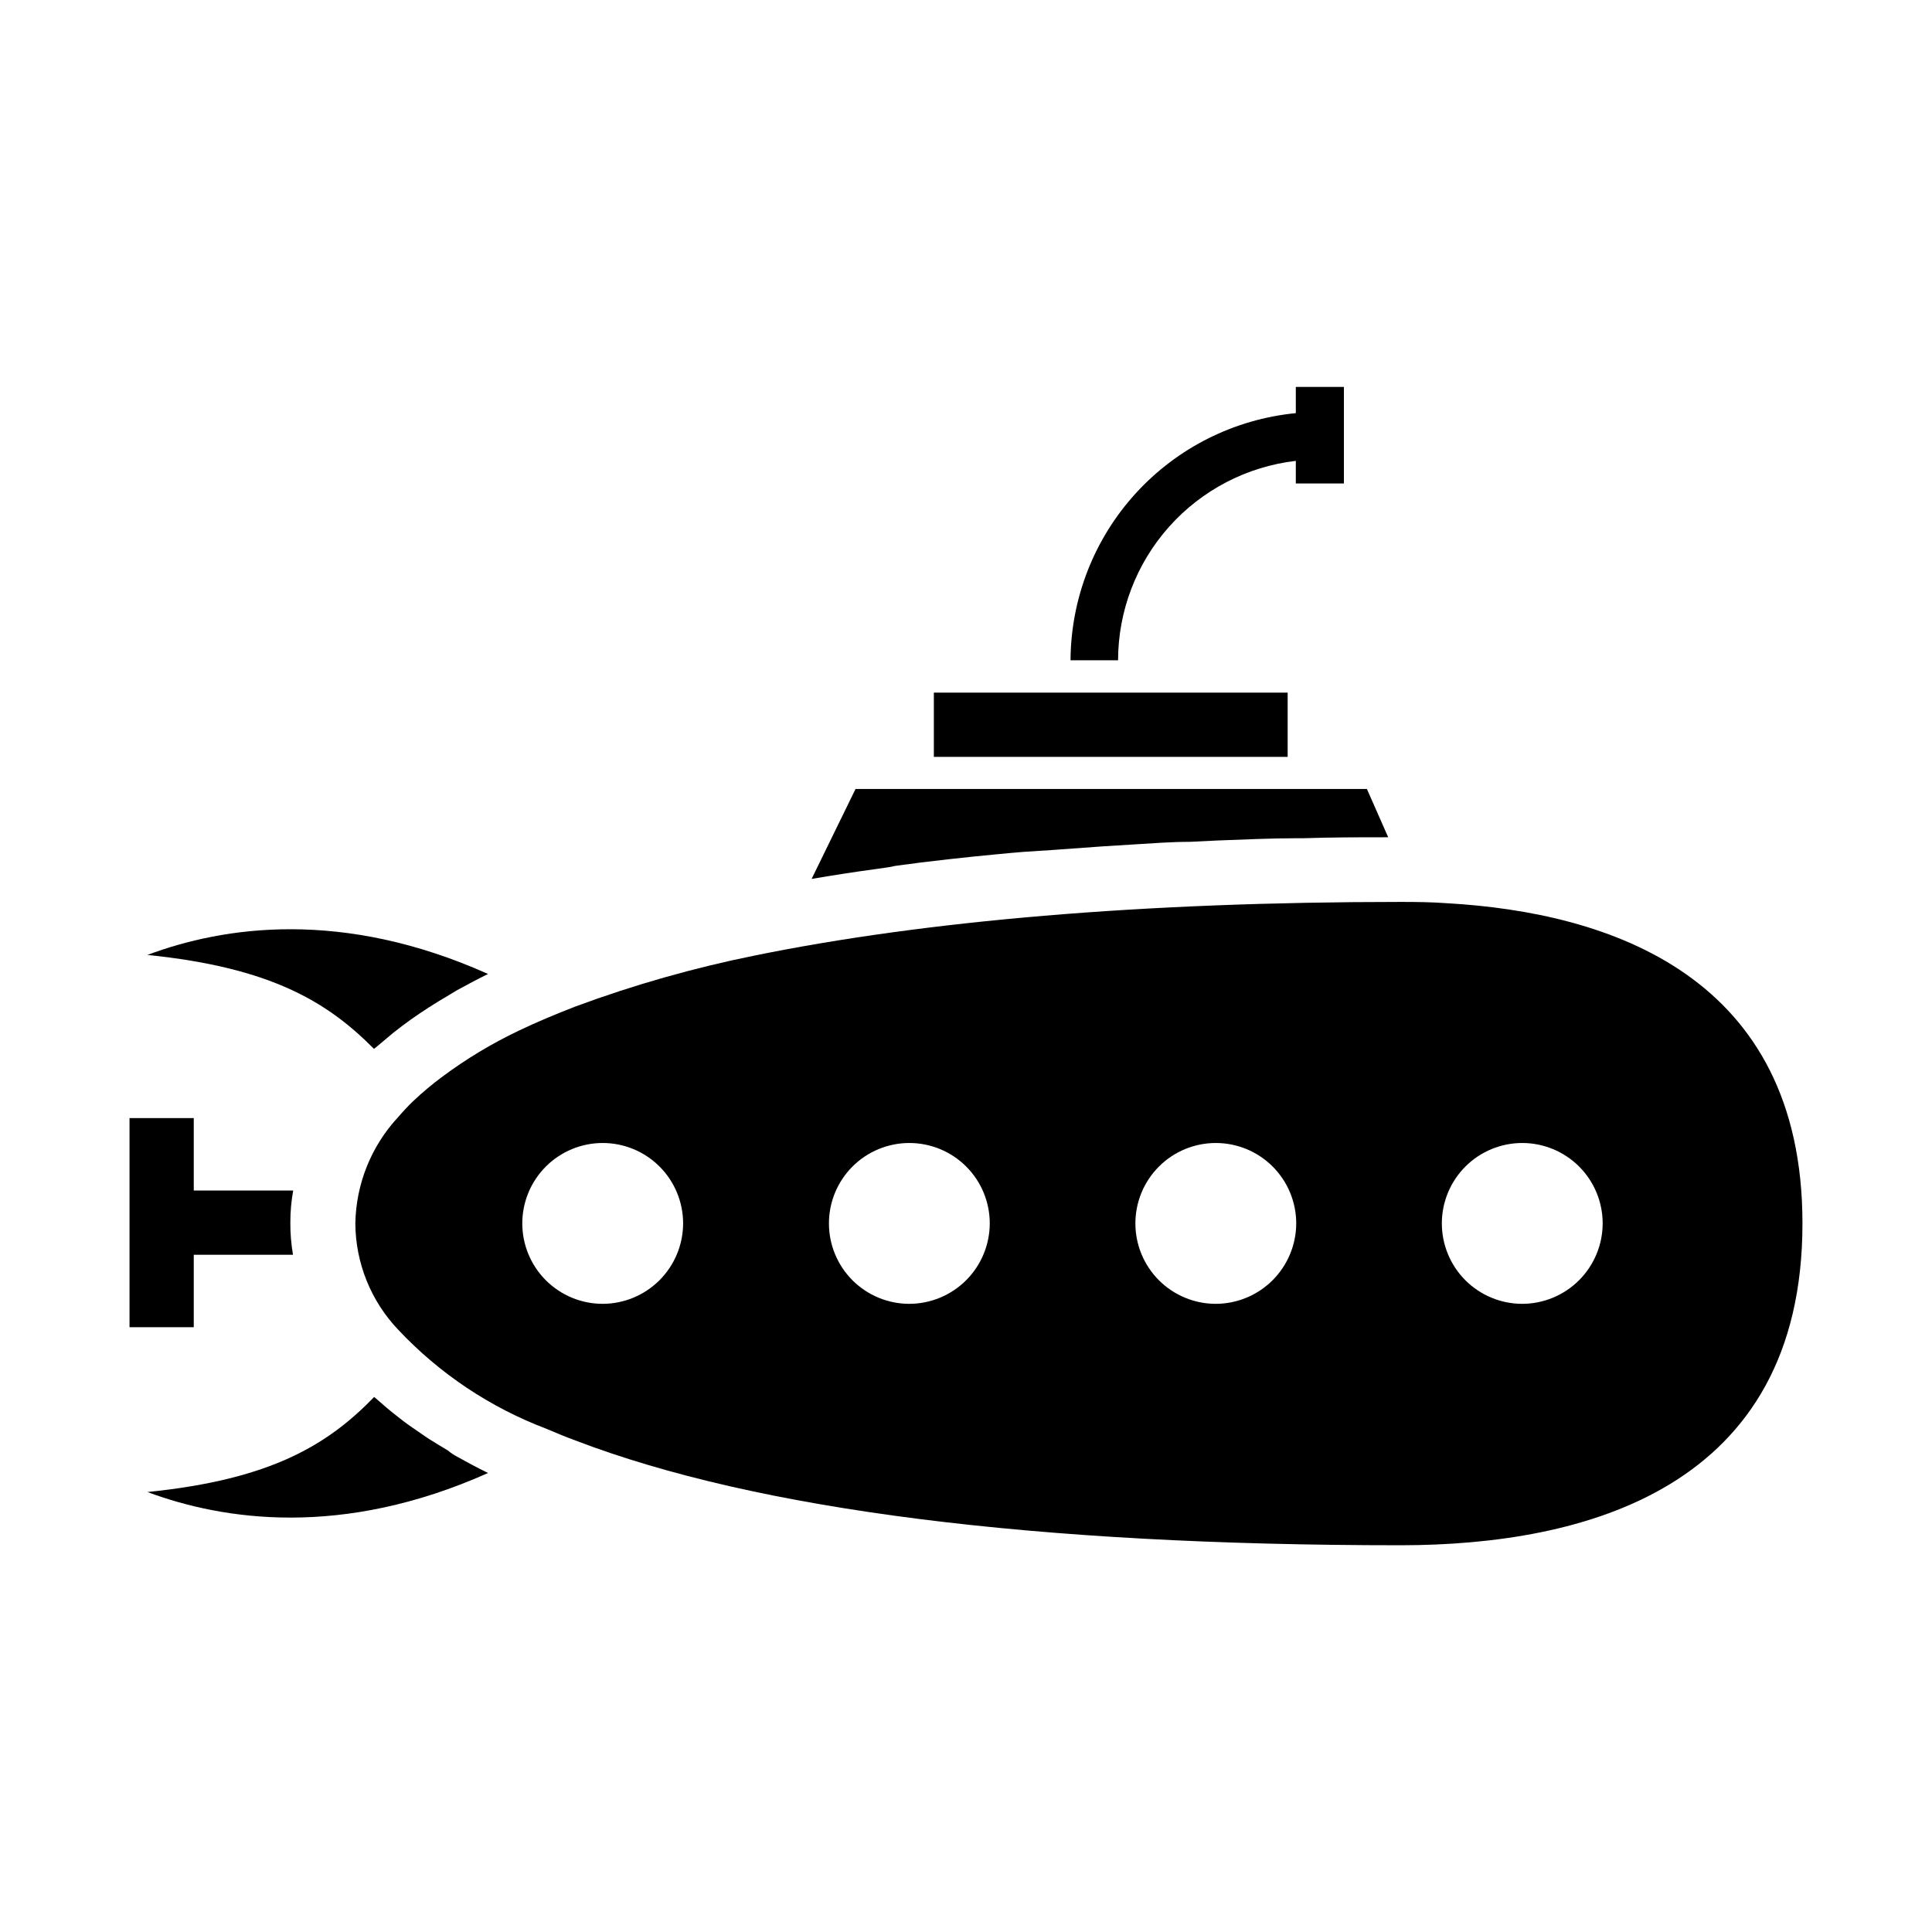 <?xml version="1.0" encoding="UTF-8"?>
<!-- Uploaded to: SVG Repo, www.svgrepo.com, Generator: SVG Repo Mixer Tools -->
<svg fill="#000000" width="800px" height="800px" version="1.1" viewBox="144 144 512 512" xmlns="http://www.w3.org/2000/svg">
 <g>
  <path d="m485.24 344.58h-93.758v-17.027h93.758z"/>
  <path d="m376.52 374.25c-5.996 0.805-11.789 1.715-17.434 2.672l11.637-23.832h135.52l5.644 12.797c-7.559 0-15.113 0-22.32 0.25h-1.613c-7.254 0-14.359 0.352-21.363 0.605l-7.254 0.352c-5.039 0-10.078 0.402-15.113 0.707l-8.113 0.504-13.25 0.957-7.75 0.504c-4.383 0.352-8.664 0.805-12.898 1.211l-7.004 0.754c-5.039 0.555-9.473 1.109-14.105 1.762-1.258 0.355-3.074 0.504-4.586 0.758z"/>
  <path d="m243.11 421.96c-12.242-12.344-27.156-21.562-60.055-24.887 20.152-7.559 51.59-12.293 90.281 5.039-2.871 1.41-5.594 2.871-8.262 4.332l-2.168 1.309c-1.812 1.059-3.629 2.168-5.34 3.273l-2.519 1.664c-1.512 1.008-2.973 2.066-4.383 3.125l-2.418 1.863-3.777 3.176v-0.004c-0.434 0.395-0.887 0.766-1.359 1.109z"/>
  <path d="m265.13 530.03c2.621 1.461 5.34 2.922 8.211 4.332-38.691 17.281-70.129 12.543-90.281 5.039 32.898-3.324 47.812-12.543 60.105-25.191l1.41 1.211c1.16 1.059 2.367 2.066 3.629 3.074l2.57 2.016c1.309 1.008 2.719 1.965 4.133 2.922 1.41 0.957 1.762 1.258 2.719 1.863s3.324 2.066 5.039 3.074c0.852 0.703 1.609 1.207 2.465 1.66z"/>
  <path d="m527.56 383.37c-4.031-0.301-8.16-0.352-12.242-0.352-68.719 0-126.36 5.039-171.3 14.207-16.16 3.262-32.047 7.777-47.508 13.504-5.34 2.066-10.379 4.18-15.113 6.449-7.098 3.383-13.848 7.449-20.152 12.141-2.715 2.012-5.305 4.18-7.758 6.5-1.41 1.359-2.719 2.769-3.93 4.18-7.168 7.688-11.223 17.758-11.387 28.266 0.074 10.492 4.148 20.562 11.387 28.16 10.91 11.594 24.312 20.551 39.195 26.199 2.469 1.059 5.039 2.117 7.758 3.125 48.164 18.438 121.72 27.762 218.75 27.762 48.469-0.055 106.41-14.863 106.41-85.297 0-65.648-51.188-82.375-94.113-84.844zm-223.84 106.16c-5.648 0-11.07-2.246-15.066-6.242-3.996-4-6.242-9.418-6.242-15.07s2.246-11.074 6.242-15.07c3.996-3.996 9.418-6.242 15.066-6.242 5.652 0 11.074 2.246 15.07 6.242 3.996 3.996 6.242 9.418 6.242 15.07-0.012 5.648-2.262 11.059-6.258 15.055-3.992 3.992-9.406 6.242-15.055 6.258zm81.266 0c-5.652 0-11.07-2.246-15.07-6.242-3.996-4-6.238-9.418-6.238-15.07s2.242-11.074 6.238-15.07c4-3.996 9.418-6.242 15.07-6.242s11.074 2.246 15.07 6.242c3.996 3.996 6.242 9.418 6.242 15.07-0.016 5.664-2.277 11.094-6.293 15.09-4.016 3.996-9.453 6.234-15.121 6.223zm81.215 0c-5.652 0-11.074-2.246-15.07-6.242-3.996-4-6.242-9.418-6.242-15.07s2.246-11.074 6.242-15.07c3.996-3.996 9.418-6.242 15.07-6.242 5.652 0 11.074 2.246 15.07 6.242 3.996 3.996 6.242 9.418 6.242 15.07-0.016 5.648-2.266 11.059-6.258 15.055-3.992 3.992-9.406 6.242-15.055 6.258zm81.215 0c-5.652 0-11.074-2.246-15.07-6.242-3.996-4-6.242-9.418-6.242-15.07s2.246-11.074 6.242-15.07c3.996-3.996 9.418-6.242 15.07-6.242 5.652 0 11.07 2.246 15.07 6.242 3.996 3.996 6.238 9.418 6.238 15.07-0.012 5.648-2.262 11.059-6.254 15.055-3.996 3.992-9.406 6.242-15.055 6.258z"/>
  <path d="m195.35 495.72h-17.027v-55.418h17.027v19.195h26.348c-0.508 2.809-0.762 5.656-0.754 8.512-0.02 2.856 0.219 5.703 0.703 8.516h-26.297z"/>
  <path d="m440.3 318.98h-12.598c0.086-16.367 6.234-32.125 17.262-44.223 11.027-12.098 26.148-19.676 42.441-21.27v-6.953h12.746v25.594h-12.746v-5.996c-12.961 1.516-24.914 7.734-33.594 17.473-8.684 9.742-13.492 22.328-13.512 35.375z"/>
 </g>
</svg>